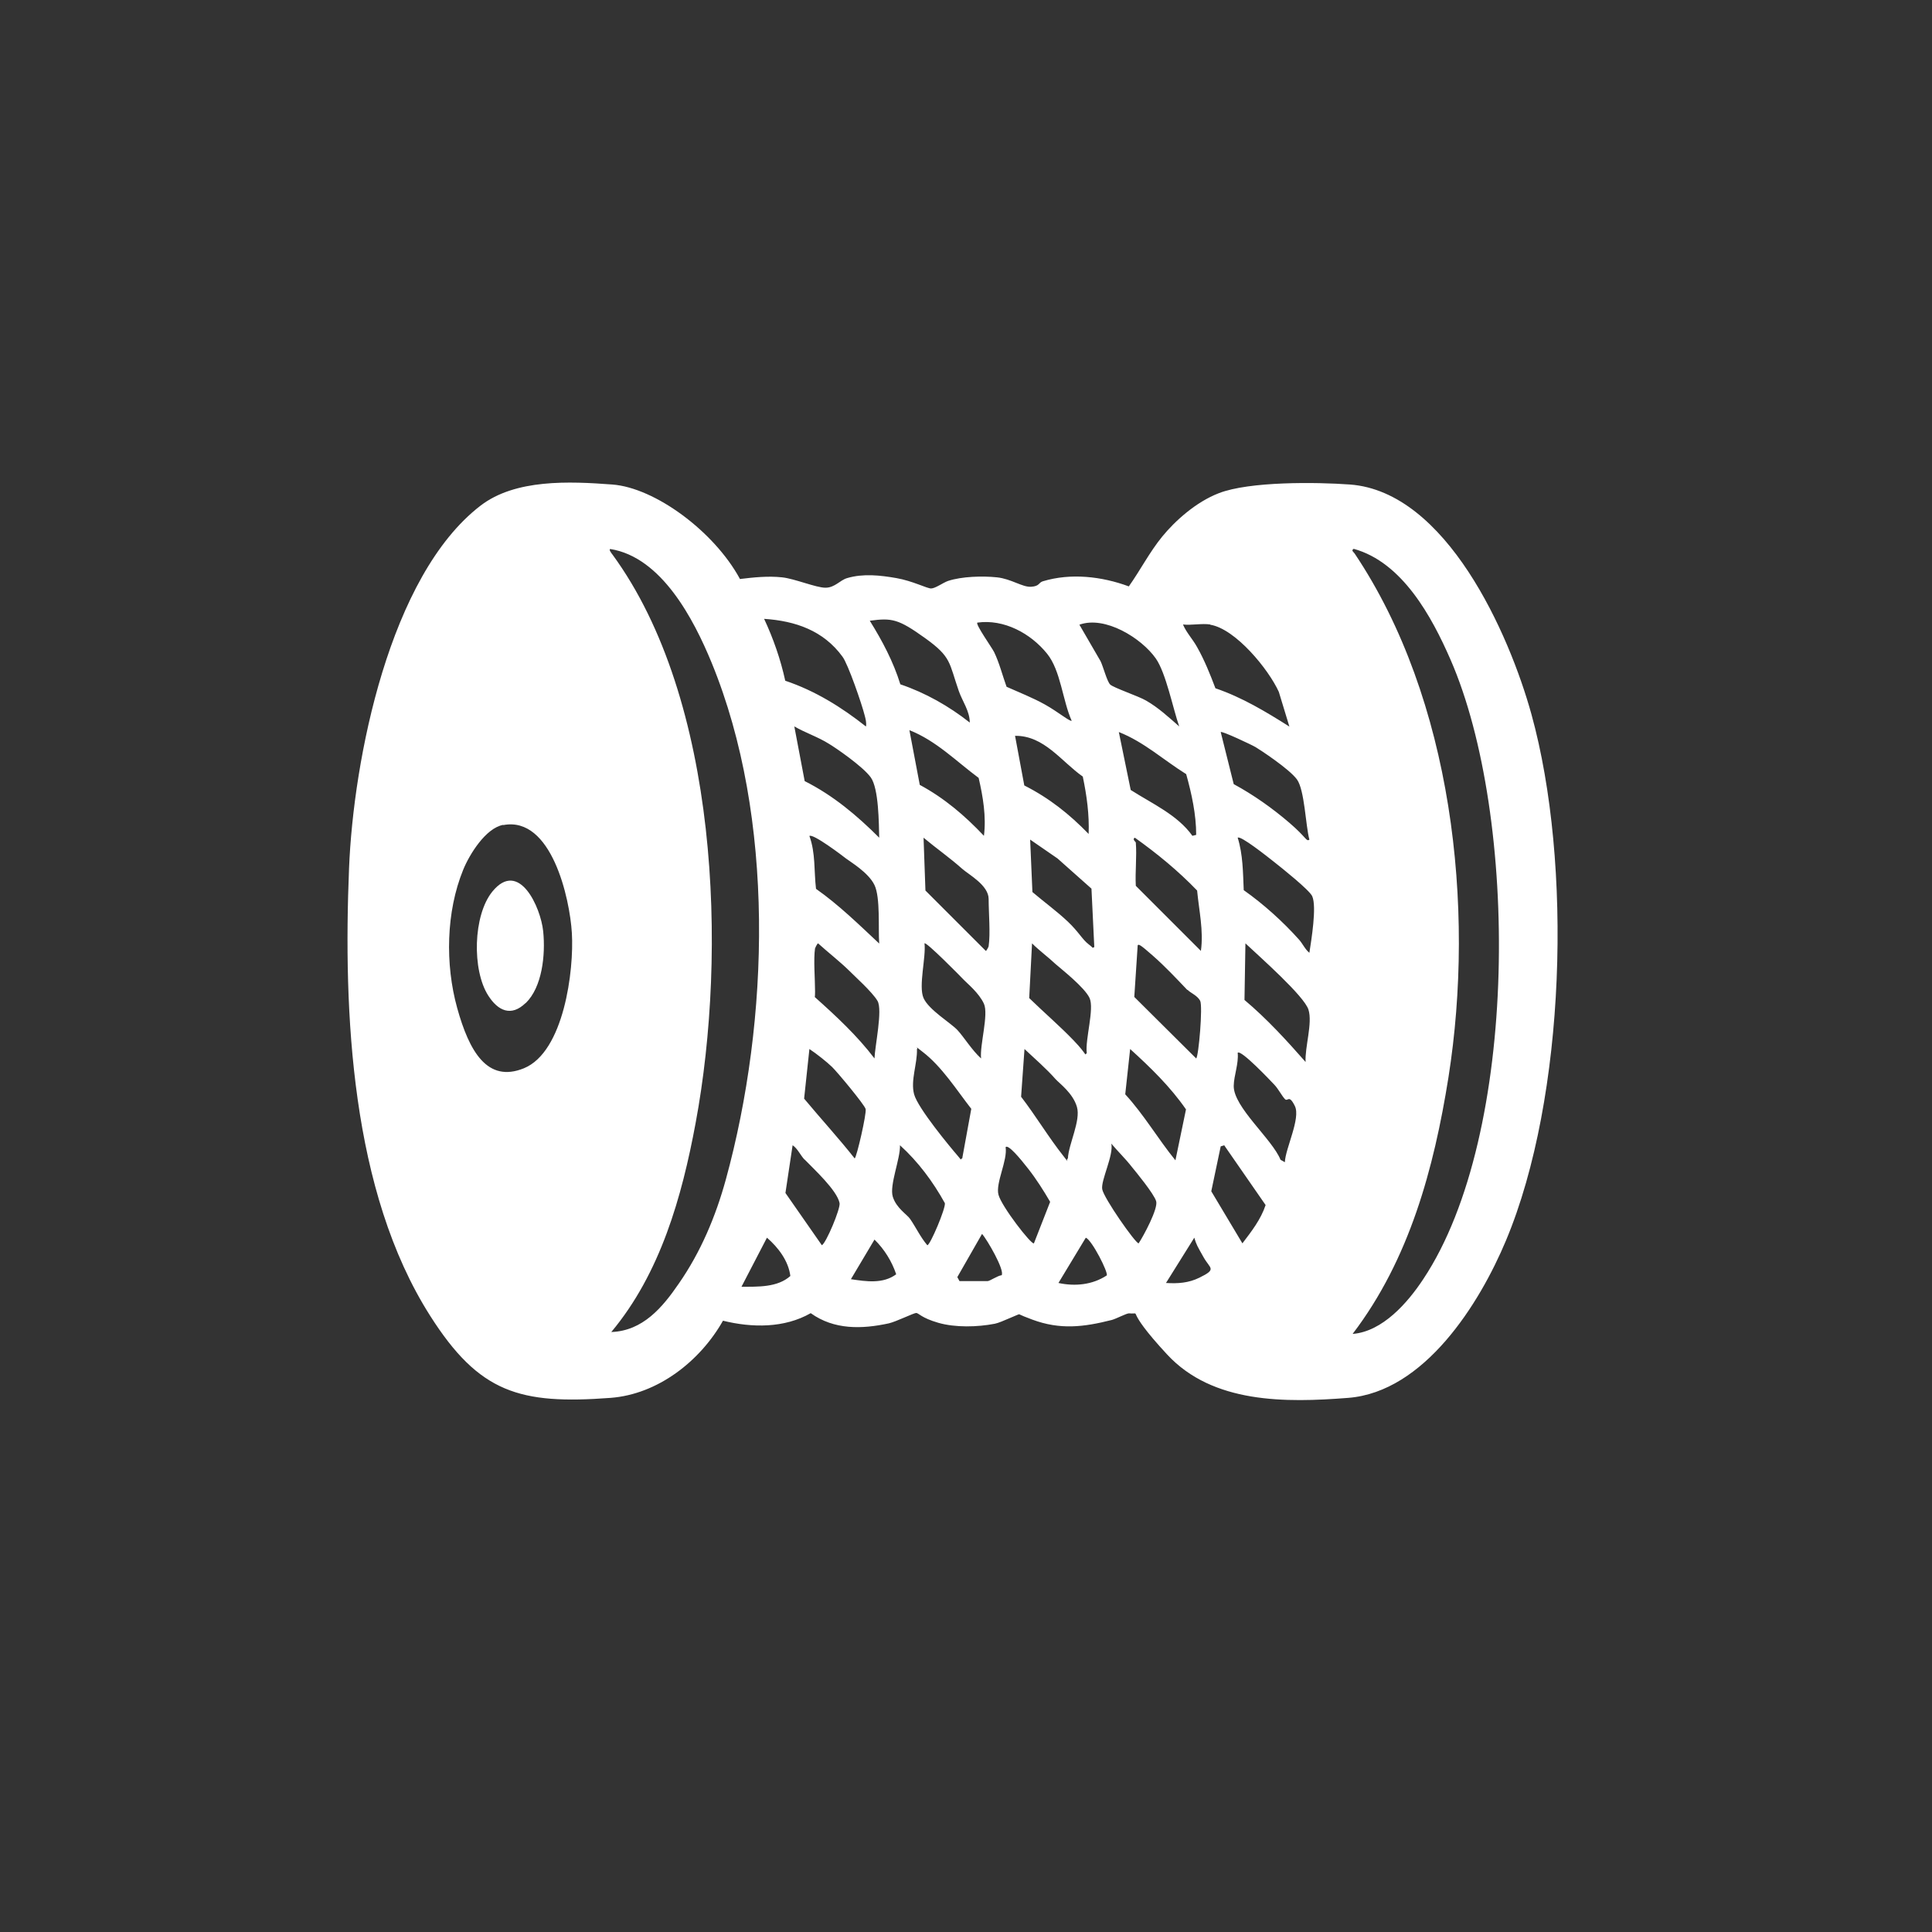 <svg xmlns="http://www.w3.org/2000/svg" id="Ebene_1" viewBox="0 0 1024 1024"><rect x="0" y="0" width="1024" height="1024" fill="#333333" stroke="none"/><defs><style>      .st0 {        fill: none;      }      .st1 {        fill: #fff;      }    </style></defs><path class="st1" d="M392.1,306.9c7.4-.9,14.9-1.7,22.4-.9,6.7.7,18,5.5,23,5.5s7.7-4,11.5-5.1c8.5-2.5,17.5-1.5,26.1,0s16.2,5.5,18.4,5.5,6.4-3.1,9-4c7.3-2.4,18.3-2.7,25.9-1.9s13.5,5.3,18.1,5,3.9-2.2,6.2-2.9c14.8-4.5,31.3-2.6,45.6,2.7,6.1-8.6,11-18.2,17.7-26.4s17.8-18.3,30-23c16.2-6.3,51.6-5.9,69.5-4.6,51.1,3.8,84.4,79.1,96.2,121.8,21.8,78.8,18.3,203-13.5,278.9-14.1,33.7-43.3,80.2-83.6,83.4-33.2,2.6-71.8,3.1-96-23s-12.2-21.1-20.2-21.8c-1.4,0-6.6,2.8-9.1,3.5-15,3.8-27.4,5.3-42.2-.2s-4-3.1-5.5-3.2-10.7,4.7-14.3,5.4c-9.2,1.8-21,2.1-30-.5s-10.4-5.2-11.7-5.2-10.6,4.6-14.5,5.5c-14.3,3.1-29,3.5-41.4-5.4-14,8-31.1,7.8-46.5,4-12.1,21.4-34.5,39-59.6,40.9-48.1,3.6-69.6-2.6-95.6-43.5-42-66-46.1-160.6-43-237.1,2.3-57.7,21.4-155.2,69.7-192.3,18.5-14.2,47.1-12.9,69.8-11.2s54,24.9,67.6,49.9v.2h0ZM324,706c16.7-.6,27.1-13,35.8-25.7,11.6-16.7,19.5-35.5,24.9-55.1,23.2-84.6,26.2-191.8-7.5-273.9-9.5-23.1-26.6-56-53.7-60.3-1.1.2.8,2.5,1.1,2.9,56.2,76.7,61,210.5,44.1,301.3-7.3,39.3-18.7,79.7-44.7,110.8h0ZM717,707c15.8-1.3,29.1-16.5,37.4-29.1,51-76.7,50.5-245.6,14.4-328.3-10-22.9-25.6-51.6-51.3-58.7-1.6.9,0,1.7.5,2.5,51.7,77.1,64,187.2,49.7,277.7-7.7,48.3-20.7,96.4-50.7,135.8h0ZM459,385c.3-2-.2-3.9-.7-5.8-1.4-5.7-8.8-27.3-11.8-31.2-10.1-13.8-24.9-18.9-41.5-20,4.9,10.5,8.7,21.4,11.2,32.8,15.8,5.3,29.8,14,42.7,24.2h0ZM514,383c0-6.1-3.9-11.3-5.8-16.7-5.3-15.2-3.8-18-17.9-28.1s-17.5-10.8-29.3-9.2c6.6,10.6,12.5,21.7,16.2,33.7,13.3,4.5,25.8,11.6,36.7,20.2h0ZM568,382c-4.8-10.7-5.8-26.6-13-35.5-8.7-10.8-22.9-18.5-37-16.5-1,1,7.7,13.2,8.9,15.6,2.8,5.8,4.4,12.3,6.6,18.4,6.9,3.1,13.9,5.8,20.5,9.5s13.3,9.2,14,8.5ZM625,385c-3.3-9.4-7-28.3-12.4-36-7.6-10.8-26.9-22.8-40.5-17.9l11.2,19.3c1.4,2.8,3.4,10.7,5.1,12.4s15.1,6.2,19,8.5c6.5,3.7,12.1,8.9,17.7,13.8h0ZM641.5,331c-4.3-.7-10,.5-14.5,0,1.8,4.3,5.2,7.8,7.5,12,3.9,6.9,6.9,14.4,9.7,21.8,14.1,4.8,26.7,12.4,39.2,20.3l-5.6-18.4c-5.4-11.9-22.9-33.4-36.4-35.6h0ZM466,444c-.2-7.5-.2-26.1-4.5-32s-18.8-15.8-22.2-17.8c-5.7-3.6-12.5-5.8-18.3-9.2l5.5,29c15.1,7.6,27.7,18.2,39.5,30ZM518.7,412.3c-12-8.9-22.5-19.7-36.7-25.3l5.5,29c13,7,23.9,16.3,34,27,1.3-10.1-.5-20.8-2.8-30.7ZM628.7,410.3c-11.9-7.4-22.4-17.1-35.7-22.3l6.3,30.7c11.4,7.3,24.8,13.2,32.7,24.3l2-.5c0-10.8-2.4-21.8-5.3-32.2ZM694,445c-2-7.3-2.5-26.3-6.6-31.9s-19.7-15.8-21.9-17.1-17.7-8.6-18.5-8l6.9,27.6c10.5,5.7,20.4,12.7,29.5,20.5s8.9,10,10.5,9h0ZM577,442c.4-10.2-1-20.4-3.1-30.4-11.4-8-20.5-21.8-35.9-21.6l4.9,26.3c13.2,6.7,23.8,15.1,34.1,25.7ZM266.7,437.2c-9.3,1.7-17.9,15.7-21.2,23.8-9.1,22.3-9.6,50.1-3.2,73.2,6.4,23.1,16,39.9,35.4,32,21.2-8.7,26.6-51.9,25.4-71.7-1.1-18.4-10.8-62-36.3-57.2h-.1ZM466,500c-.6-7.7.7-24.2-2.5-30.9s-13.1-12.5-15-14-17.7-13.5-19.5-12c3.3,8.9,2.4,18.7,3.5,28,12.1,8.5,22.7,18.9,33.5,29h0ZM524,501.5c1-6.7,0-17.7,0-25s-10.5-12.9-14-16c-6.5-5.8-13.8-10.9-20.5-16.5l1,28,32,32c.3.1,1.5-2.2,1.5-2.5ZM602,446.5c.6,7.4-.4,15.5,0,23l34.5,34.5c1.5-10.6-1-21.4-2-32-10-10.4-21.2-19.6-33-28-1.6.8.5,2.3.5,2.5ZM694,505c1-6.6,4-24.4,1.5-30-1.5-3.3-16.2-15-20-18s-18-14.3-19.5-13c2.8,8.9,2.8,18.5,3.2,27.8,10.5,7.4,20.7,16.6,29.3,26.2,1.9,2.1,3.3,5.3,5.5,7ZM580,502l-1.5-31-18-16-14.5-10,1.2,27.8c6.1,5.2,13,10.2,18.8,15.7s7.6,9.4,11,12,1.3,1.9,3,1.5ZM432,502.5c-.9,6.1,0,16.3,0,23s-.9.9-.8,1.8l.7,1.2c11.3,10.1,22.4,20.4,31.6,32.5.2-6.5,4.4-25.7,1.6-30.5s-12.7-13.6-15-16c-5-4.9-11.3-9.8-16.5-14.5-.3-.1-1.5,2.2-1.5,2.5h-.1ZM520,561c-.8-6.9,4.1-23.3,1.5-29s-8.9-10.8-10.5-12.5-20.2-20.6-21-19.5c.9,7.3-3.3,22.7-.5,29s14.5,13.2,18,17,7.7,10.7,12.5,15ZM576,558c-.9-7,4.1-23.3,1.5-29s-15.3-15.6-18-18c-3.9-3.7-8.6-7.1-12.5-11l-1.5,29c7.8,7.6,16,14.6,23.6,22.5s5.5,8.2,7,6.5h0ZM692,563c-.5-7.9,3.8-20.7,1.5-27.9s-25.4-27.6-33.4-35.1l-.5,30c11.9,10,22.3,21.4,32.5,33h0ZM629.3,524.7c-5.9-6.2-11.8-12.5-18.3-18.2s-7.4-6.2-8-5.5l-1.8,27.4,32.8,32.6c1.3-1,3.6-27.8,2.1-30.6s-5.1-4.1-6.7-5.8h0ZM453,614c1.1-.8,6.4-23.9,5.8-26.2s-15-19.6-17.8-22.3-8.2-7-12-9.5l-2.8,26.3c8.8,10.6,18.2,20.8,26.8,31.7ZM510,614l4.8-26.3c-7.8-10-15.6-22.4-25.8-30.2s-1.3-1.9-3-1.5c.3,7.7-3.5,16.6-1.5,24s19.3,28.2,23.2,32.7,0,1.9,2.3,1.3ZM566,614c.4-7.7,6.9-20,4.8-27.3s-9.3-12.5-11.3-14.7c-5-5.7-11-10.8-16.5-16l-1.8,25.3c7.7,10,14.7,21.7,22.5,31.5s0,1.8,2.3,1.3h0ZM623,615l5.6-27c-8.3-12-18.8-22.2-29.6-32l-2.6,24c10,10.9,17.4,23.7,26.6,35ZM681,616c.3-7.4,8.5-23.3,5.3-29.8s-3.7-2-5.3-3.7-3.5-5.4-5.5-7.5-17.8-18.9-19.5-17c.6,5.7-2,12-2.1,17.5-.2,11.3,20.4,28.2,24.8,39.2l2.3,1.3ZM589,606c1.4,6.2-5.6,19.6-4.8,24.3s17.6,28.7,19.3,28.7c2.6-3.9,10.4-18.4,9.3-22.3s-11-15.9-12.9-18.2c-3.3-4.3-7.5-8.3-11-12.5h.1ZM426.4,614.6c-2.1-2.2-3.7-5.9-6.3-7.6l-3.8,25.3,19.3,27.7c2.2-1,9.9-19.3,9.4-22.3-1.3-6.8-13.8-18.2-18.5-23.1h-.1ZM477,607c.3,7-5.7,21.2-3.8,27.3s7.6,9.4,9.2,11.8c3.1,4.5,5.5,9.7,9.1,13.9,1.5,0,9.8-19.6,9.3-22.3-6.3-11.4-14.2-22-23.8-30.7h0ZM649,607l-2,.6-5,23.8,16.5,27.6c4.8-6.3,9.8-12.7,12.3-20.3l-21.9-31.6h.1ZM548,659l8.6-22c-3.5-6-7.3-12-11.6-17.5s-10.6-13.1-12-11.5c1.1,7.1-5.4,19-3.8,25.2s17.5,26.7,18.8,25.8ZM508.5,679h15c1.1,0,5.5-3,7.4-3.1,1.7-2.7-7.7-18.9-10.4-21.9l-13.1,22.9,1.1,2h0ZM393,682c8.7,0,19.1.4,25.9-5.7-1-8-6.4-15.1-12.4-20.3l-13.5,26ZM561,680c8.8,1.9,18,1,25.6-4,.9-1.5-7.8-18.7-11.1-20l-14.5,24ZM618,680c6.3.4,12,0,17.7-2.8,9.4-4.6,5.7-4.7,2.3-10.7s-3.9-6.8-5-10.5l-15,24ZM451,678c8,1.2,17,2.6,24-2.6-2.3-6.9-6.3-13.3-11.5-18.4l-12.5,21Z"></path><path class="st0" d="M324,706c26-31.1,37.4-71.5,44.7-110.8,16.9-90.7,12.1-224.6-44.1-301.3-.3-.4-2.1-2.7-1.1-2.9,27.1,4.4,44.1,37.2,53.7,60.3,33.8,82.1,30.8,189.3,7.5,273.9-5.4,19.6-13.3,38.4-24.9,55.1-8.7,12.6-19.1,25.1-35.8,25.7h0Z"></path><path class="st0" d="M717,707c30-39.4,43-87.5,50.7-135.8,14.3-90.5,2-200.6-49.7-277.7-.5-.8-2.1-1.6-.5-2.5,25.7,7,41.4,35.7,51.3,58.7,36.1,82.7,36.5,251.6-14.4,328.3-8.3,12.5-21.6,27.8-37.4,29.1h0Z"></path><path class="st0" d="M266.7,437.2c25.5-4.7,35.2,38.9,36.3,57.2,1.2,19.8-4.2,63.1-25.4,71.7-19.4,7.9-31.3-16.9-35.4-32-6.3-23.1-5.8-50.9,3.2-73.2,3.3-8.1,12-22.1,21.2-23.8h.1ZM278.6,531.6c8.6-8.4,10.4-26.6,9.2-38s-12.7-38.3-26.9-21.1c-10.3,12.6-10.9,41.6-2.2,55.2,5.1,8,12.1,11.5,19.8,3.9h.1Z"></path><path class="st0" d="M459,385c-13-10.2-27-19-42.7-24.2-2.5-11.4-6.4-22.2-11.2-32.8,16.6,1,31.4,6.2,41.5,20,2.9,4,10.4,25.6,11.8,31.2s1,3.8.7,5.8h0Z"></path><path class="st0" d="M641.5,331c13.4,2.2,31,23.7,36.4,35.6l5.6,18.4c-12.6-7.9-25.1-15.4-39.2-20.3-2.9-7.4-5.8-14.9-9.7-21.8s-5.7-7.7-7.5-12c4.5.5,10.2-.7,14.5,0h0Z"></path><path class="st0" d="M625,385c-5.6-4.9-11.1-10.1-17.7-13.8-4-2.3-17.4-6.9-19-8.5s-3.7-9.6-5.1-12.4l-11.2-19.3c13.6-4.9,32.9,7.2,40.5,17.9,5.5,7.7,9.2,26.7,12.4,36h0Z"></path><path class="st0" d="M514,383c-11-8.6-23.5-15.8-36.7-20.2-3.7-12-9.6-23.1-16.2-33.7,11.8-1.6,20.1,2.6,29.3,9.2,14.1,10,12.6,12.9,17.9,28.1,1.9,5.4,5.6,10.7,5.8,16.7h0Z"></path><path class="st0" d="M568,382c-.7.7-12.2-7.5-14-8.5-6.6-3.7-13.6-6.4-20.5-9.5-2.3-6.1-3.8-12.5-6.6-18.4s-9.9-14.6-8.9-15.6c14.2-2,28.3,5.7,37,16.5,7.2,8.9,8.2,24.8,13,35.5Z"></path><path class="st0" d="M466,444c-11.8-11.8-24.4-22.5-39.5-30l-5.5-29c5.8,3.4,12.6,5.6,18.3,9.2s20.4,15.4,22.2,17.8c4.3,5.9,4.3,24.5,4.5,32Z"></path><path class="st0" d="M629.3,524.7c1.6,1.7,5.5,3.6,6.7,5.8s-.8,29.6-2.1,30.6l-32.8-32.6,1.8-27.4c.6-.8,7.1,4.7,8,5.5,6.5,5.7,12.5,11.9,18.3,18.2h0Z"></path><path class="st0" d="M694,505c-2.2-1.7-3.5-4.9-5.5-7-8.6-9.6-18.8-18.8-29.3-26.2-.4-9.3-.5-18.9-3.2-27.8,1.5-1.3,17.2,11.3,19.5,13,3.8,3,18.5,14.6,20,18,2.5,5.6-.5,23.3-1.5,30Z"></path><path class="st0" d="M694,445c-1.6,1-8.8-7.5-10.5-9-9.1-7.7-19.1-14.7-29.5-20.5l-6.9-27.6c.8-.6,16.6,6.8,18.5,8s21.1,16,21.9,17.1c4,5.6,4.6,24.6,6.6,31.9h0Z"></path><path class="st0" d="M692,563c-10.2-11.6-20.6-23-32.5-33l.5-30c8.1,7.4,30.2,25.2,33.4,35.1s-1.9,20.1-1.5,27.9h0Z"></path><path class="st0" d="M432,502.5c0-.3,1.2-2.6,1.5-2.5,5.2,4.7,11.6,9.6,16.5,14.5,4.9,4.9,14,14.2,15,16,2.8,4.9-1.3,24-1.6,30.5-9.3-12.1-20.3-22.4-31.6-32.5l-.7-1.2c-.1-.9.8-1.6.8-1.8,0-6.7-.9-16.9,0-23h.1Z"></path><path class="st0" d="M628.7,410.3c2.9,10.4,5.2,21.4,5.3,32.2l-2,.5c-7.9-11.1-21.3-17-32.7-24.3l-6.3-30.7c13.3,5.1,23.8,14.9,35.7,22.3Z"></path><path class="st0" d="M524,501.5c0,.3-1.2,2.6-1.5,2.5l-32-32-1-28c6.7,5.5,14,10.6,20.5,16.5s14,12,14,16c0,7.3,1,18.3,0,25Z"></path><path class="st0" d="M602,446.5c0-.2-2.1-1.7-.5-2.5,11.8,8.4,23,17.6,33,28,1,10.6,3.5,21.4,2,32l-34.5-34.5c-.4-7.5.6-15.6,0-23Z"></path><path class="st0" d="M518.7,412.3c2.3,9.9,4.1,20.6,2.8,30.7-10.1-10.7-21-20-34-27l-5.5-29c14.2,5.6,24.7,16.4,36.7,25.3Z"></path><path class="st0" d="M577,442c-10.2-10.6-20.9-19-34.1-25.7l-4.9-26.3c15.4-.2,24.5,13.6,35.9,21.6,2.1,10,3.5,20.2,3.1,30.4Z"></path><path class="st0" d="M520,561c-4.8-4.3-8.1-10.3-12.5-15s-16.7-14.2-18-17c-2.8-6.2,1.4-21.7.5-29,.9-1.2,19.5,17.8,21,19.5s10,11.6,10.5,12.5c2.6,5.7-2.3,22.1-1.5,29Z"></path><path class="st0" d="M466,500c-10.8-10.1-21.3-20.5-33.5-29-1.1-9.3-.2-19.1-3.5-28,1.7-1.4,17.1,10.1,19.5,12s14.5,13.1,15,14c3.2,6.7,1.9,23.2,2.5,30.9h0Z"></path><path class="st0" d="M453,614c-8.6-10.9-17.9-21.1-26.8-31.7l2.8-26.3c3.9,2.5,8.8,6.2,12,9.5s17.2,19.9,17.8,22.3-4.8,25.4-5.8,26.2Z"></path><path class="st0" d="M576,558c-1.4,1.7-6.1-5.6-7-6.5-7.5-7.9-15.8-14.9-23.6-22.5l1.5-29c3.9,3.9,8.6,7.3,12.5,11s17.2,16.4,18,18c2.6,5.7-2.3,22-1.5,29h0Z"></path><path class="st0" d="M580,502c-1.7.5-2-.7-3-1.5-3.4-2.6-7.3-8.5-11-12-5.8-5.5-12.7-10.5-18.8-15.7l-1.2-27.8,14.5,10,18,16,1.5,31Z"></path><path class="st0" d="M681,616l-2.3-1.3c-4.4-11.1-25-27.9-24.8-39.2,0-5.5,2.7-11.8,2.1-17.5,1.7-1.9,17.8,15.2,19.5,17s3.6,5.7,5.5,7.5,4.1,1.3,5.3,3.7c3.2,6.5-4.9,22.4-5.3,29.8Z"></path><path class="st0" d="M510,614c-2.3.6-1.7-.6-2.3-1.3-3.9-4.5-22.2-28.6-23.2-32.7-1.9-7.4,1.8-16.4,1.5-24,1.7-.5,2,.7,3,1.5,10.2,7.8,18,20.2,25.8,30.2l-4.8,26.3Z"></path><path class="st0" d="M623,615c-9.2-11.2-16.6-24.1-26.6-35l2.6-24c10.8,9.8,21.3,19.9,29.6,32l-5.6,27Z"></path><path class="st0" d="M566,614c-2.3.6-1.6-.5-2.3-1.3-7.7-9.8-14.8-21.5-22.5-31.5l1.8-25.3c5.5,5.2,11.5,10.3,16.5,16s10.7,12.8,11.3,14.7c2.1,7.3-4.4,19.6-4.8,27.3h0Z"></path><path class="st0" d="M426.4,614.6c4.7,4.9,17.2,16.3,18.5,23.1s-7.2,21.3-9.4,22.3l-19.3-27.7,3.8-25.3c2.6,1.8,4.2,5.4,6.3,7.6h.1Z"></path><path class="st0" d="M649,607l21.9,31.6c-2.6,7.6-7.5,14.1-12.3,20.3l-16.5-27.6,5-23.8,2-.6h-.1Z"></path><path class="st0" d="M477,607c9.6,8.8,17.5,19.3,23.8,30.7.4,2.7-7.9,22.3-9.3,22.3-3.6-4.2-6-9.4-9.1-13.9s-8.8-10.4-9.2-11.8c-1.9-6.1,4.1-20.3,3.8-27.3h0Z"></path><path class="st0" d="M589,606c3.5,4.2,7.6,8.2,11,12.5s12.5,16.8,12.9,18.2c1.1,3.9-6.7,18.4-9.3,22.3-1.7,0-19-27-19.3-28.7-.8-4.7,6.2-18,4.8-24.3h-.1Z"></path><path class="st0" d="M548,659c-1.3,1-18.3-24-18.8-25.8-1.6-6.2,4.9-18.2,3.8-25.2,1.3-1.6,10.9,10.2,12,11.5,4.3,5.4,8.1,11.4,11.6,17.5l-8.6,22Z"></path><path class="st0" d="M393,682l13.5-26c6,5.2,11.4,12.3,12.4,20.3-6.8,6.1-17.2,5.8-25.9,5.7Z"></path><path class="st0" d="M561,680l14.5-24c3.3,1.3,12,18.5,11.1,20-7.6,4.9-16.8,5.9-25.6,4Z"></path><path class="st0" d="M508.5,679l-1.1-2,13.1-22.9c2.7,2.9,12.1,19.1,10.4,21.9-1.9.2-6.2,3.1-7.4,3.1h-15Z"></path><path class="st0" d="M451,678l12.5-21c5.2,5.1,9.1,11.5,11.5,18.4-7,5.2-16,3.7-24,2.6Z"></path><path class="st0" d="M618,680l15-24c1.1,3.7,3.1,7.2,5,10.5,3.4,5.9,7.1,6-2.3,10.7s-11.4,3.2-17.7,2.8Z"></path><path class="st1" d="M278.6,531.6c-7.7,7.5-14.7,4.1-19.8-3.9-8.7-13.5-8.1-42.6,2.2-55.2,14.1-17.2,25.6,8.4,26.9,21.1s-.6,29.6-9.2,38h-.1Z"></path></svg>